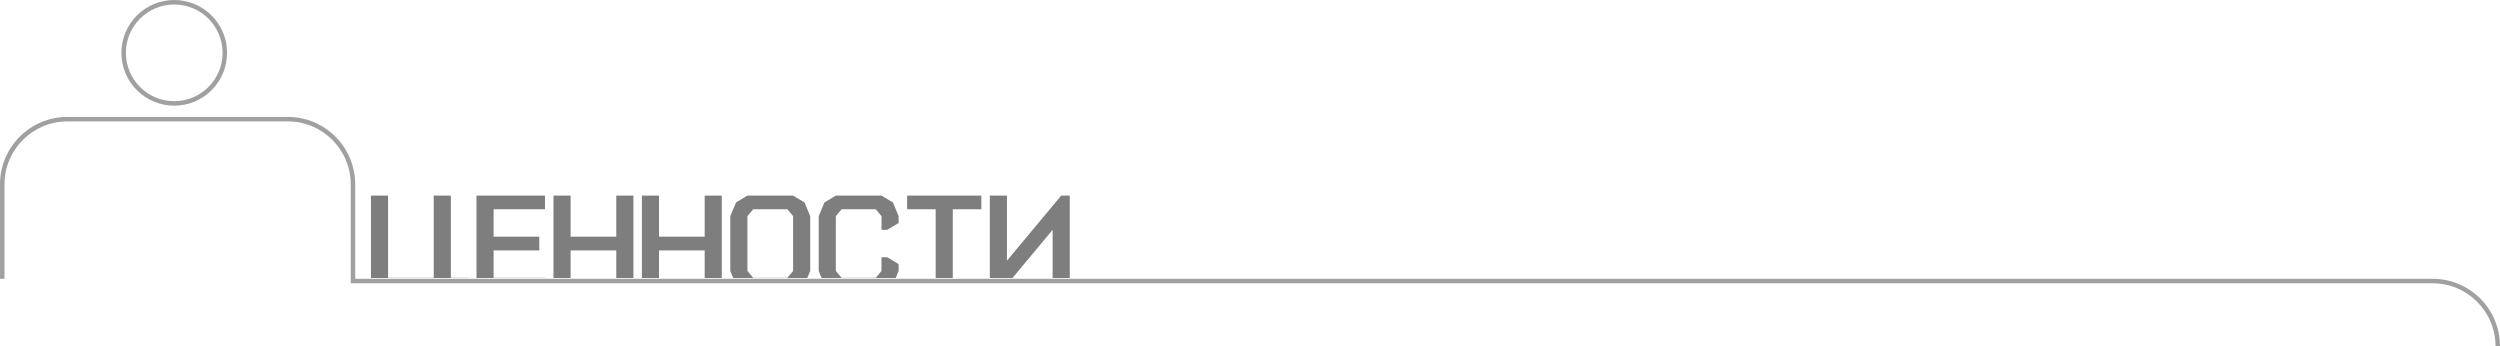 <?xml version="1.0" encoding="UTF-8"?> <svg xmlns="http://www.w3.org/2000/svg" width="1112" height="154" viewBox="0 0 1112 154" fill="none"><path opacity="0.5" fill-rule="evenodd" clip-rule="evenodd" d="M156 126V124V82C156 66.536 143.464 54 128 54H30C14.536 54 2 66.536 2 82V124H0V82C0 65.431 13.431 52 30 52H128C144.569 52 158 65.431 158 82V122V124H160H1082C1098.57 124 1112 137.431 1112 154H1110C1110 138.536 1097.46 126 1082 126H158H156Z" fill="#424242"></path><circle cx="77.5" cy="23.5" r="22.5" stroke="#424242" stroke-opacity="0.5" stroke-width="2"></circle><path fill-rule="evenodd" clip-rule="evenodd" d="M242.411 123.656H211.942V87H242.411V93.094H219.559V105.281H239.872V111.375H219.559V123.562H242.411V123.656ZM253.806 123.656H246.189V87H253.806V105.281H274.119V87H281.736V123.656H274.119V111.375H253.806V123.656ZM293.131 123.656H285.514V87H293.131V105.281H313.444V87H321.061V123.656H313.444V111.375H293.131V123.656ZM359.077 123.656H326.148L324.839 120.516V96.141L327.378 90.047L332.456 87H352.769L357.847 90.047L360.386 96.141V120.516L359.077 123.656ZM398.402 123.656H365.473L364.164 120.516V96.141L366.703 90.047L371.781 87H392.094L397.172 90.047L399.711 96.141V99.188L394.633 102.234H392.094V96.141L389.555 93.094H374.32L371.781 96.141V120.516L374.32 123.562H389.555L392.094 120.516V114.422H394.633L399.711 117.469V120.516L398.402 123.656ZM423.802 123.656H416.184V93.094H403.489V87H436.497V93.094H423.802V123.656ZM450.353 123.656H440.275V87H447.892V115.945L472.013 87H475.822V123.656H468.205V102.234L450.353 123.656ZM208.164 123.656H165V87H172.617V123.562H192.93V87H200.547V123.562H208.164V123.656ZM352.769 120.516L350.23 123.562H334.995L332.456 120.516V96.141L334.995 93.094H350.23L352.769 96.141V120.516Z" fill="#7E7E7E"></path></svg> 